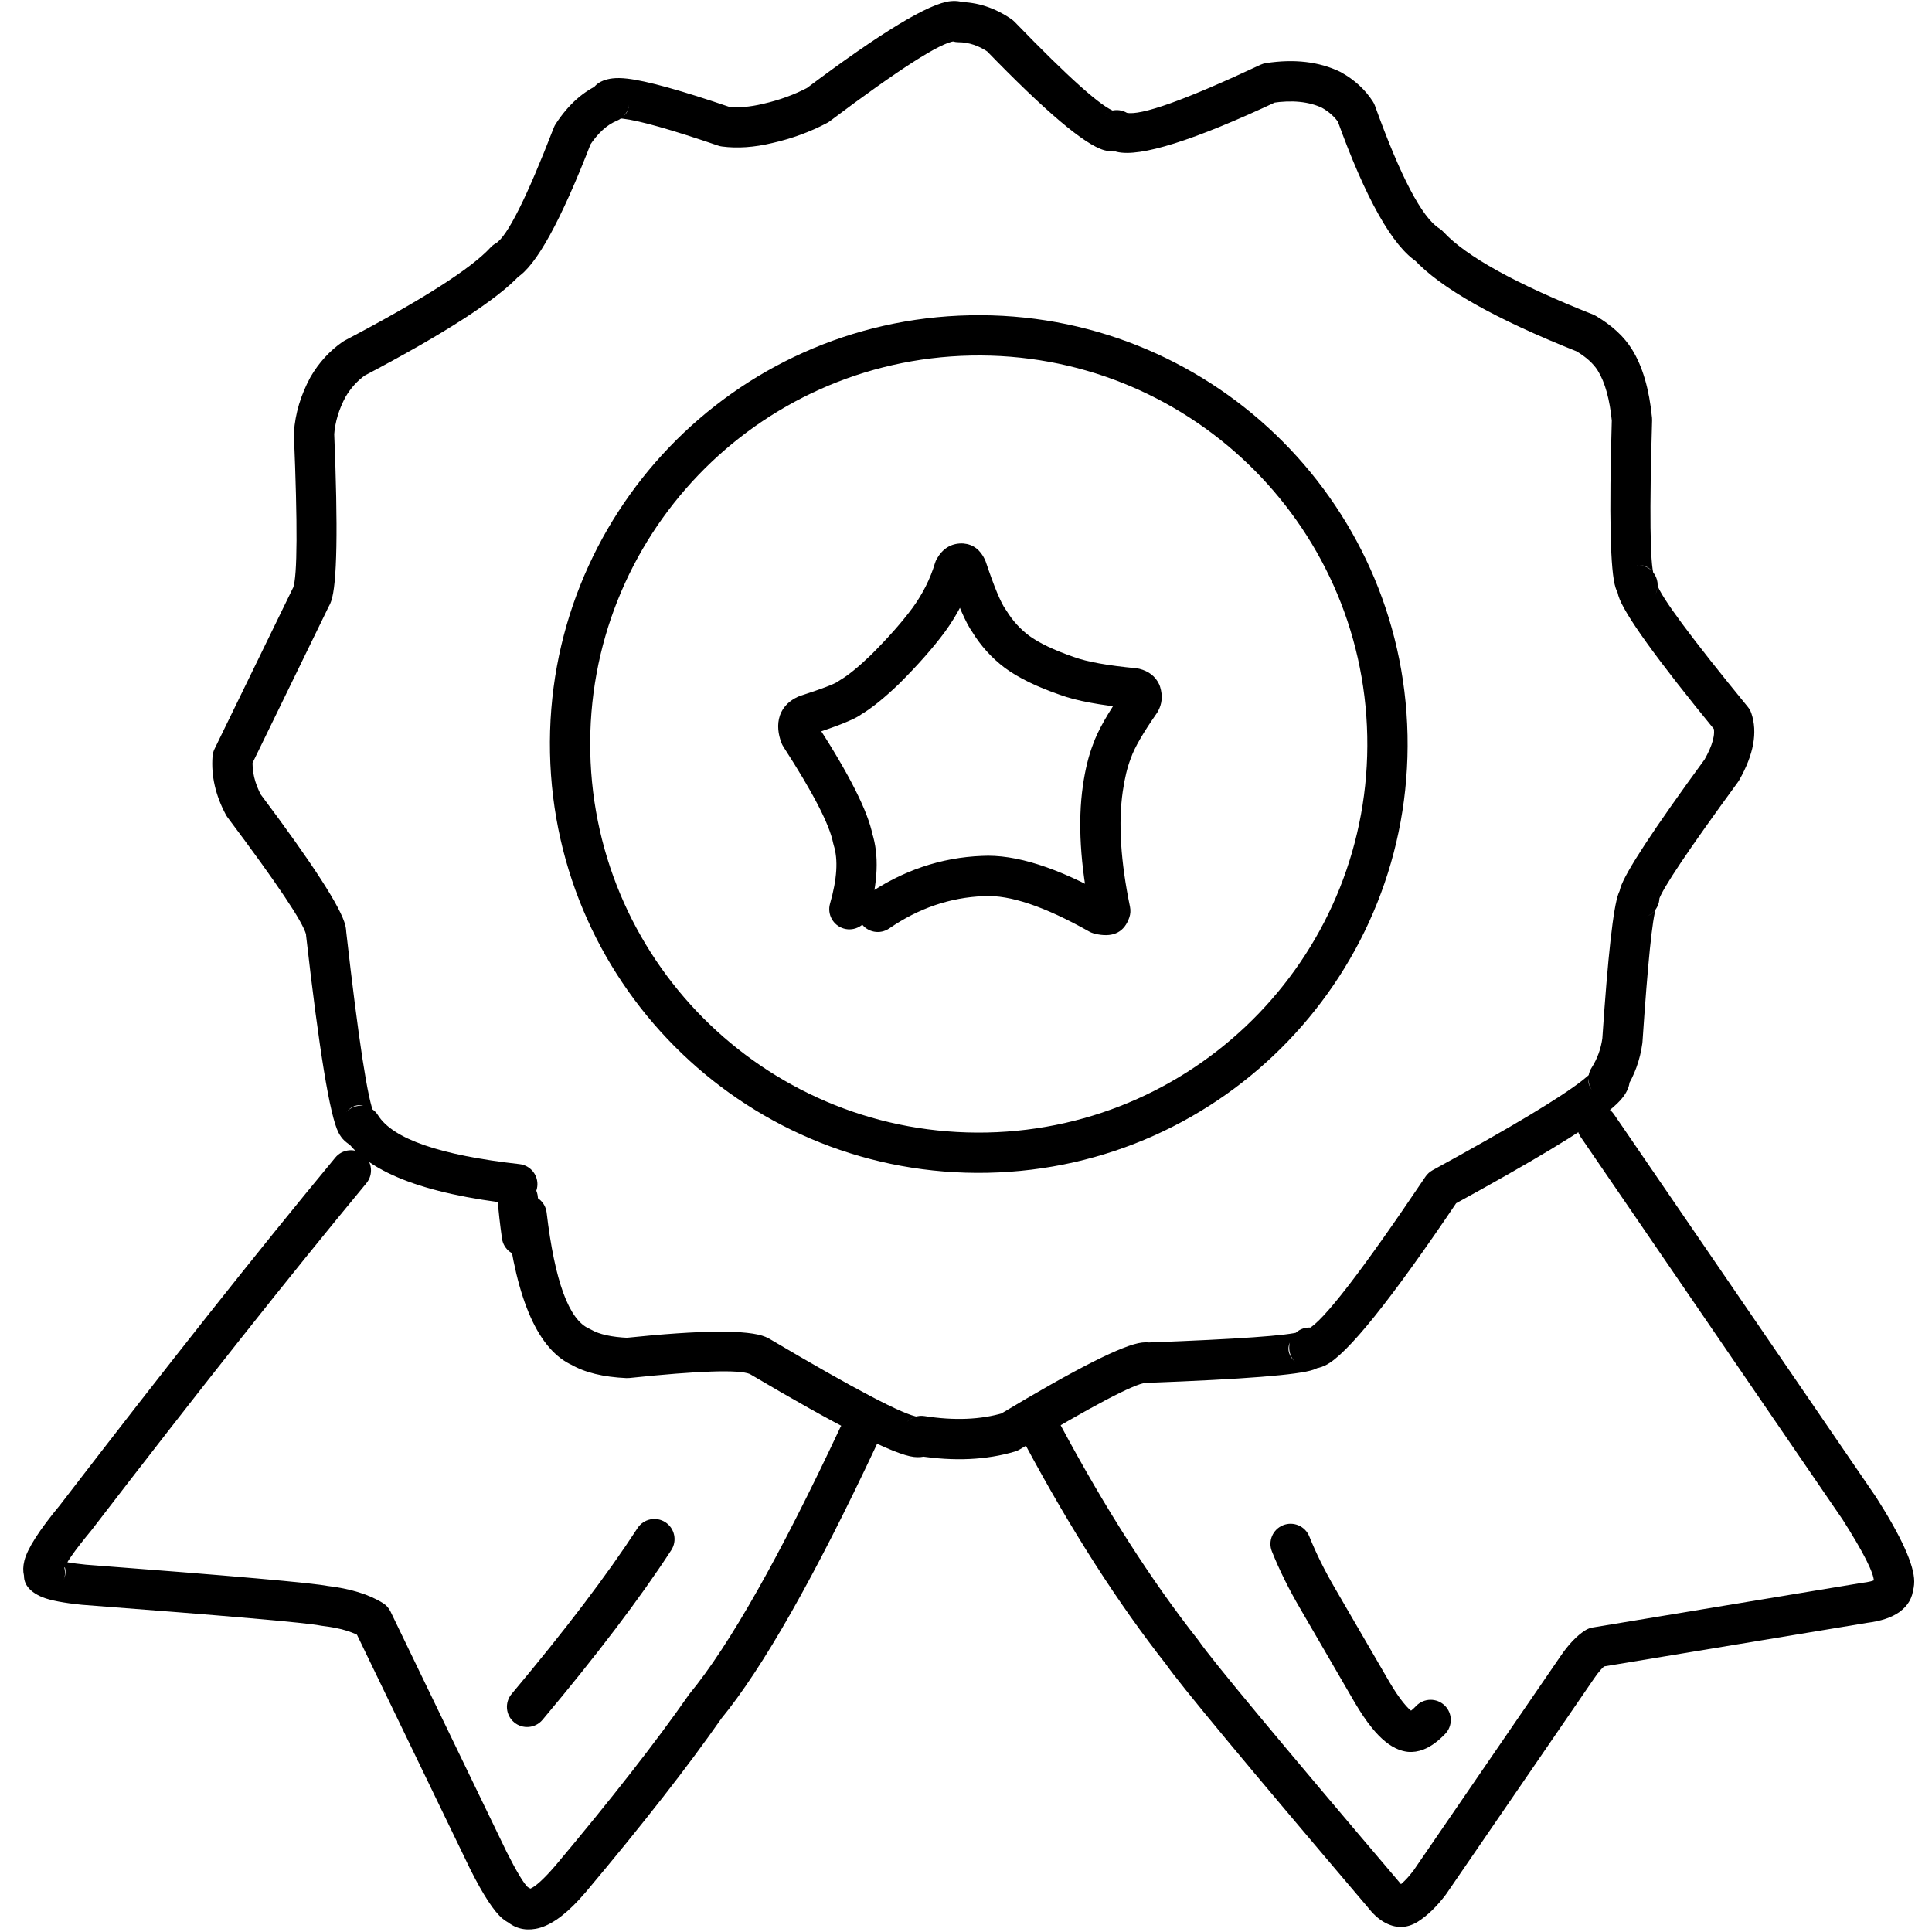 <svg xmlns="http://www.w3.org/2000/svg" xmlns:xlink="http://www.w3.org/1999/xlink" width="1024" zoomAndPan="magnify" viewBox="0 0 768 768" height="1024" preserveAspectRatio="xMidYMid meet" version="1.0"><defs><clipPath id="115d76b418"><path d="M 406 439 L 760.949 439 L 760.949 766 L 406 766 Z M 406 439 " clip-rule="nonzero"/></clipPath></defs><path fill="#000000" d="M 559.516 292.246 C 561.461 386.375 486.73 464.258 392.598 466.203 C 298.465 468.148 220.578 393.418 218.633 299.289 C 216.688 205.164 291.418 127.281 385.551 125.336 C 479.684 123.391 557.57 198.121 559.516 292.246 M 543.504 292.578 C 541.738 207.293 471.168 139.582 385.883 141.344 C 300.594 143.109 232.883 213.672 234.645 298.961 C 236.41 384.246 306.98 451.953 392.266 450.191 C 477.555 448.43 545.266 377.867 543.504 292.578 Z M 543.504 292.578 " fill-opacity="1" fill-rule="nonzero"/><path fill="#000000" d="M 204.73 478.672 C 167.969 474.555 145.281 465.59 136.664 451.773 L 149.359 452.953 C 145.406 457.254 141.277 457.422 136.965 453.465 C 136.027 452.605 135.219 451.508 134.539 450.18 L 134.539 450.176 C 131.137 443.531 126.848 417.422 121.672 371.855 C 121.629 371.465 121.613 371.074 121.625 370.68 C 121.613 371.047 121.633 371.336 121.68 371.547 C 120.574 366.742 110.152 351.18 90.422 324.871 C 90.18 324.547 89.961 324.203 89.77 323.844 C 85.656 316.152 83.898 308.414 84.488 300.633 C 84.566 299.625 84.832 298.641 85.273 297.734 L 116.387 233.859 C 116.566 233.492 116.773 233.141 117.004 232.805 C 116.773 233.137 116.621 233.414 116.539 233.648 C 118.219 228.902 118.32 208.586 116.832 172.691 C 116.82 172.395 116.824 172.098 116.848 171.805 C 117.363 164.363 119.535 157.098 123.355 150.008 C 123.398 149.926 123.441 149.848 123.488 149.77 C 126.777 144.141 130.996 139.52 136.152 135.906 C 136.43 135.711 136.723 135.535 137.023 135.379 C 167.941 119.125 187.27 106.785 195.012 98.352 C 195.621 97.688 196.34 97.133 197.133 96.707 C 197.121 96.715 197.109 96.723 197.105 96.727 L 197.105 96.723 C 201.684 93.93 209.363 78.602 220.141 50.73 C 220.344 50.207 220.602 49.707 220.91 49.238 C 226.023 41.418 232.082 36.07 239.086 33.203 L 234.164 39.715 C 234.73 34.691 237.84 31.836 243.496 31.156 C 245.113 30.961 247.047 30.992 249.305 31.246 C 257.023 32.113 270.793 35.938 290.617 42.715 L 289.074 42.355 C 293.25 42.906 297.973 42.551 303.242 41.285 L 303.336 41.266 C 309.836 39.789 315.812 37.609 321.266 34.723 L 320.203 35.398 C 350.121 12.91 369.359 1.262 377.914 0.453 C 380.617 0.199 382.988 0.664 385.031 1.848 L 381.055 0.77 C 388.523 0.805 395.547 3.102 402.125 7.66 C 402.555 7.961 402.953 8.297 403.316 8.672 C 424.945 31.016 438.25 42.883 443.23 44.277 C 441.84 43.887 440.387 44.312 438.863 45.555 C 441.652 43.281 445.621 43.148 448.559 45.23 C 448.227 44.996 447.945 44.852 447.711 44.793 C 453.312 46.148 471.098 39.797 501.059 25.742 C 501.754 25.418 502.496 25.191 503.254 25.074 C 514.551 23.355 524.359 24.504 532.684 28.516 C 532.828 28.586 532.969 28.66 533.109 28.738 C 538.5 31.75 542.723 35.641 545.773 40.41 C 546.098 40.91 546.359 41.449 546.562 42.008 C 556.719 70.191 565.238 86.453 572.133 90.793 C 572.727 91.168 573.27 91.617 573.746 92.137 C 582.777 101.91 602.613 112.879 633.254 125.035 C 633.637 125.184 634.008 125.367 634.363 125.574 C 640.852 129.395 645.664 133.863 648.805 138.98 L 648.781 138.941 C 652.945 145.645 655.586 154.68 656.699 166.047 C 656.734 166.383 656.746 166.723 656.734 167.062 C 655.668 203.449 655.898 223.969 657.434 228.613 C 656.574 226.016 654.477 224.668 651.137 224.57 L 651.145 224.57 C 650.977 224.566 650.805 224.566 650.637 224.57 C 653.562 224.461 656.312 225.957 657.812 228.465 C 659.312 230.977 659.324 234.102 657.844 236.625 C 658.793 235.012 659.07 233.539 658.676 232.207 C 660.121 237.098 672.164 253.367 694.801 281.023 C 695.414 281.766 695.883 282.613 696.191 283.527 C 698.75 291.078 697.137 299.945 691.352 310.125 C 691.203 310.391 691.035 310.648 690.855 310.895 C 671.25 337.715 660.781 353.312 659.445 357.68 C 659.766 356.629 659.66 355.398 659.125 353.992 C 660.672 358.062 658.68 362.621 654.645 364.254 C 656.551 363.484 657.785 362.352 658.355 360.859 C 656.848 364.82 655.031 382.598 652.91 414.191 C 652.898 414.371 652.883 414.551 652.855 414.727 C 651.957 421.367 649.734 427.48 646.184 433.07 L 645.707 423.82 C 648.637 427.527 648.516 431.547 645.348 435.879 C 644.059 437.641 641.977 439.656 639.09 441.934 C 629.668 449.371 609.016 461.809 577.133 479.25 L 579.934 476.695 C 553.027 516.676 535.328 538.699 526.84 542.762 C 522.852 544.668 519.258 544.543 516.051 542.387 L 516.031 542.375 C 515.984 542.344 515.934 542.309 515.879 542.27 L 525.988 529.902 C 530.098 533.785 530.219 537.77 526.355 541.859 L 526.352 541.863 C 525.277 543 523.859 543.875 522.094 544.492 C 516.242 546.539 494.398 548.266 456.57 549.684 C 455.887 549.707 455.199 549.645 454.531 549.496 C 455.016 549.605 455.41 549.641 455.715 549.609 C 450.691 550.145 433.91 559 405.367 576.168 C 404.789 576.516 404.172 576.789 403.523 576.984 C 392.094 580.387 379.262 580.973 365.027 578.738 L 372 576.422 C 369.832 578.645 366.945 579.559 363.336 579.164 C 355.535 578.316 333.68 567.266 297.762 546.012 L 297.98 546.137 C 298.039 546.168 298.082 546.191 298.113 546.203 C 293.738 544.363 277.77 544.891 250.203 547.777 C 249.809 547.82 249.41 547.832 249.012 547.816 C 239.793 547.406 232.43 545.598 226.918 542.395 L 227.723 542.801 C 214.098 536.809 205.316 517.172 201.383 483.887 C 200.863 479.496 204 475.516 208.395 474.996 C 212.785 474.477 216.77 477.613 217.289 482.008 C 220.508 509.23 226.133 524.609 234.172 528.145 C 234.445 528.266 234.711 528.398 234.973 528.551 C 238.211 530.438 243.129 531.523 249.723 531.816 L 248.531 531.852 C 278.824 528.676 297.422 528.539 304.324 531.441 C 304.809 531.645 305.266 531.867 305.699 532.105 L 305.918 532.23 C 339.852 552.309 359.566 562.645 365.07 563.246 C 363.508 563.074 362 563.738 360.535 565.238 C 362.348 563.383 364.949 562.516 367.512 562.918 C 379.355 564.781 389.836 564.352 398.949 561.637 L 397.109 562.449 C 427.676 544.062 446.645 534.473 454.016 533.688 C 455.453 533.531 456.785 533.594 458.012 533.867 L 455.973 533.68 C 492.195 532.324 512.473 530.891 516.809 529.375 C 516.121 529.617 515.422 530.113 514.715 530.863 L 514.711 530.863 C 511.246 534.535 511.336 538.094 514.988 541.543 C 511.934 538.656 511.629 533.906 514.289 530.652 C 516.945 527.402 521.664 526.758 525.098 529.176 C 525.062 529.152 525.035 529.129 525.012 529.113 L 524.992 529.102 C 523.133 527.852 521.441 527.59 519.922 528.316 C 525.789 525.512 541.363 505.324 566.645 467.754 C 567.363 466.691 568.32 465.816 569.445 465.199 C 600.539 448.191 620.445 436.246 629.168 429.363 C 630.91 427.988 631.992 427.012 632.418 426.426 C 630.797 428.645 631.035 431.082 633.137 433.742 C 631.027 431.07 630.836 427.359 632.66 424.488 C 634.961 420.871 636.402 416.902 636.984 412.582 L 636.93 413.117 C 639.156 379.93 641.312 360.609 643.391 355.156 C 644.477 352.301 646.227 350.387 648.633 349.414 L 644.152 359.676 C 643.391 357.668 643.383 355.441 644.125 353.004 C 645.988 346.91 657.254 329.723 677.926 301.445 L 677.426 302.215 C 680.844 296.199 682.043 291.68 681.02 288.66 L 682.41 291.164 C 658.402 261.844 645.371 243.703 643.316 236.746 C 642.398 233.637 642.637 230.895 644.031 228.52 L 651.234 240.574 C 651.043 240.582 650.855 240.582 650.664 240.574 L 650.668 240.574 C 646.527 240.453 643.711 238.141 642.223 233.637 C 640.102 227.207 639.602 204.859 640.727 166.594 L 640.762 167.609 C 639.891 158.719 638.027 151.98 635.176 147.395 L 635.156 147.355 C 633.402 144.504 630.43 141.844 626.238 139.375 L 627.348 139.918 C 594.449 126.867 572.66 114.559 561.98 103 L 563.594 104.344 C 553.594 98.043 542.895 79.074 531.496 47.438 L 532.281 49.035 C 530.676 46.527 528.348 44.422 525.297 42.719 L 525.723 42.938 C 520.379 40.363 513.695 39.684 505.668 40.906 L 507.863 40.238 C 474.504 55.887 453.199 62.594 443.945 60.359 C 442.184 59.934 440.633 59.246 439.289 58.289 L 448.984 57.965 C 446.211 60.227 442.855 60.801 438.91 59.699 L 438.91 59.695 C 431.148 57.523 415.445 44.227 391.809 19.809 L 393 20.82 C 389.141 18.148 385.133 16.801 380.977 16.781 C 379.582 16.773 378.211 16.402 377 15.703 C 377.914 16.23 378.723 16.461 379.422 16.398 C 373.867 16.922 357.336 27.523 329.828 48.199 C 329.488 48.453 329.133 48.68 328.762 48.875 C 322.055 52.426 314.762 55.094 306.883 56.883 L 306.977 56.859 C 299.781 58.582 293.113 59.039 286.98 58.23 C 286.453 58.16 285.938 58.039 285.438 57.867 C 266.711 51.465 254.07 47.895 247.512 47.156 C 246.492 47.043 245.793 47.008 245.41 47.055 C 248.145 46.727 249.699 44.875 250.078 41.508 C 249.754 44.414 247.867 46.91 245.156 48.02 C 241.227 49.633 237.613 52.957 234.312 58 L 235.082 56.508 C 222.996 87.754 213.117 105.719 205.445 110.395 C 205.195 110.547 204.945 110.691 204.691 110.824 L 206.812 109.184 C 197.816 118.98 177.035 132.438 144.477 149.551 L 145.344 149.02 C 142.102 151.293 139.43 154.234 137.32 157.844 L 137.453 157.605 C 134.727 162.664 133.184 167.77 132.824 172.914 L 132.836 172.027 C 134.406 209.988 134.008 232.312 131.633 239 C 131.238 240.109 130.75 241.086 130.168 241.926 L 130.785 240.871 L 99.672 304.746 L 100.457 301.848 C 100.102 306.527 101.246 311.344 103.895 316.293 L 103.238 315.266 C 124.324 343.383 135.676 360.945 137.289 367.953 C 137.555 369.102 137.668 370.191 137.633 371.223 L 137.586 370.051 C 142.543 413.688 146.277 437.965 148.797 442.883 C 148.605 442.512 148.273 442.109 147.801 441.672 C 144.246 438.41 140.836 438.559 137.562 442.117 C 139.258 440.277 141.711 439.332 144.203 439.562 C 146.695 439.797 148.934 441.18 150.258 443.301 C 156.137 452.73 174.891 459.219 206.512 462.758 C 210.91 463.25 214.074 467.211 213.582 471.605 C 213.09 476 209.125 479.164 204.73 478.672 Z M 204.73 478.672 " fill-opacity="1" fill-rule="nonzero"/><path fill="#000000" d="M 329.949 359.215 C 332.754 349.461 333.238 341.707 331.402 335.957 C 331.309 335.664 331.23 335.367 331.172 335.066 C 329.73 327.73 323.145 314.988 311.414 296.848 C 311.109 296.375 310.855 295.875 310.656 295.352 C 309.957 293.52 309.535 291.762 309.391 290.074 C 309.219 288.094 309.426 286.227 310.004 284.473 C 310.043 284.359 310.082 284.25 310.125 284.141 C 311.172 281.387 313.105 279.211 315.93 277.613 C 316.344 277.379 316.777 277.156 317.227 276.949 C 317.512 276.82 317.801 276.707 318.098 276.613 C 326.512 273.887 331.508 271.996 333.09 270.938 C 333.043 270.969 332.988 271.012 332.914 271.07 C 333.242 270.801 333.59 270.559 333.957 270.344 C 337.129 268.484 341.207 265.164 346.188 260.387 L 346.078 260.492 C 352.957 253.641 358.52 247.344 362.77 241.605 L 362.727 241.664 C 366.828 236.016 369.809 230.078 371.668 223.852 C 371.84 223.273 372.074 222.719 372.371 222.191 C 374.68 218.117 377.965 216.059 382.223 216.02 C 382.477 216.02 382.73 216.027 382.98 216.051 C 386.816 216.379 389.664 218.512 391.52 222.453 C 391.648 222.734 391.766 223.02 391.863 223.316 C 395.238 233.367 397.859 239.668 399.719 242.211 C 399.852 242.387 399.973 242.574 400.09 242.762 C 402.48 246.672 405.473 249.98 409.07 252.695 L 408.98 252.629 C 413.043 255.609 418.984 258.445 426.797 261.141 L 426.953 261.195 C 432.059 263.078 440.305 264.559 451.691 265.645 C 452.102 265.688 452.512 265.758 452.914 265.859 C 456.633 266.809 459.234 268.824 460.719 271.895 C 460.895 272.262 461.047 272.641 461.164 273.031 C 462.266 276.613 461.949 279.91 460.219 282.922 C 460.102 283.125 459.977 283.324 459.844 283.516 C 454.391 291.328 450.973 297.242 449.582 301.254 C 449.547 301.352 449.512 301.445 449.477 301.539 C 448.121 305.023 447.07 309.367 446.324 314.566 L 446.32 314.578 C 444.504 327.117 445.461 342.422 449.195 360.488 C 449.48 361.883 449.391 363.328 448.934 364.676 C 447.008 370.363 442.832 372.613 436.41 371.426 L 436.414 371.426 C 435.832 371.32 435.234 371.176 434.625 371 C 434.039 370.828 433.473 370.59 432.941 370.289 C 415.305 360.352 401.391 355.664 391.199 356.227 L 391.066 356.23 C 377.707 356.746 365.176 361.027 353.469 369.074 C 349.824 371.578 344.84 370.656 342.332 367.012 C 339.828 363.367 340.75 358.383 344.395 355.879 C 358.648 346.082 374 340.863 390.453 340.23 L 390.32 340.238 C 403.625 339.504 420.453 344.871 440.805 356.34 L 439.125 355.629 C 439.211 355.656 439.273 355.672 439.312 355.68 L 439.316 355.68 C 436.656 355.188 434.805 356.473 433.766 359.535 L 433.508 363.727 C 429.395 343.824 428.383 326.676 430.473 312.277 L 430.469 312.289 C 431.391 305.879 432.75 300.359 434.551 295.734 L 434.445 296.016 C 436.32 290.602 440.41 283.379 446.707 274.355 L 446.332 274.949 C 445.754 275.953 445.594 276.883 445.852 277.727 L 446.297 278.863 C 446.973 280.258 447.855 281.094 448.945 281.375 L 450.168 281.586 C 437.406 280.371 427.824 278.582 421.418 276.223 L 421.574 276.277 C 412.23 273.055 404.879 269.477 399.512 265.543 L 399.422 265.477 C 394.207 261.543 389.875 256.754 386.426 251.117 L 386.797 251.668 C 383.953 247.789 380.582 240.035 376.68 228.41 L 377.027 229.273 C 377.793 230.898 379.32 231.809 381.609 232.004 L 382.371 232.035 C 384.27 232.016 385.582 231.367 386.309 230.086 L 387.016 228.426 C 384.637 236.398 380.859 243.949 375.684 251.074 L 375.641 251.133 C 370.918 257.516 364.832 264.418 357.383 271.836 L 357.277 271.941 C 351.387 277.59 346.316 281.664 342.055 284.16 L 343.098 283.434 C 342.762 283.707 342.395 283.98 342 284.242 C 339.184 286.129 332.859 288.664 323.031 291.848 L 323.898 291.508 C 323.867 291.523 323.84 291.535 323.824 291.547 C 324.352 291.246 324.773 290.68 325.094 289.836 L 325.211 289.508 C 325.32 289.176 325.363 288.906 325.348 288.699 C 325.363 288.895 325.457 289.211 325.621 289.648 L 324.863 288.152 C 337.707 308.02 345.047 322.625 346.887 331.977 L 346.66 331.086 C 349.48 339.918 349.043 350.77 345.344 363.637 C 344.125 367.887 339.688 370.344 335.438 369.121 C 331.184 367.902 328.73 363.465 329.949 359.215 Z M 329.949 359.215 " fill-opacity="1" fill-rule="nonzero"/><path fill="#000000" d="M 213.797 475.852 C 214.105 479.918 214.645 484.672 215.41 490.113 C 216.023 494.492 212.973 498.539 208.594 499.156 C 204.215 499.77 200.164 496.719 199.547 492.34 C 198.734 486.562 198.164 481.469 197.828 477.062 C 197.492 472.652 200.797 468.809 205.207 468.473 C 209.617 468.137 213.465 471.441 213.797 475.852 Z M 213.797 475.852 " fill-opacity="1" fill-rule="nonzero"/><path fill="#000000" d="M 145.641 470.352 C 115.285 506.984 78.867 552.949 36.387 608.246 C 36.328 608.324 36.266 608.402 36.203 608.477 C 29.477 616.594 25.82 621.855 25.234 624.262 C 25.613 622.695 25.047 621.145 23.527 619.613 C 25.766 621.871 26.453 625.238 25.281 628.191 C 26.836 624.27 26.004 621.547 22.781 620.031 C 22.801 620.043 22.832 620.055 22.875 620.07 C 24.617 620.762 28.383 621.402 34.172 621.988 L 33.98 621.973 L 34.02 621.977 L 34.008 621.973 C 92.242 626.398 124.426 629.242 130.559 630.496 L 129.883 630.391 C 139.223 631.484 146.68 633.777 152.254 637.266 C 153.535 638.066 154.562 639.211 155.219 640.57 L 201.367 736.121 L 201.305 735.996 C 205.438 744.184 208.34 748.977 210.02 750.387 C 209.703 750.121 209.234 749.898 208.613 749.711 C 209.793 750.062 210.875 750.676 211.777 751.512 C 211.277 751.051 210.73 750.871 210.137 750.973 C 211.801 750.684 214.574 748.438 218.465 744.234 L 218.461 744.234 C 219.199 743.441 219.961 742.582 220.742 741.664 L 220.703 741.711 C 243.016 715.152 260.727 692.477 273.832 673.68 C 273.953 673.504 274.082 673.336 274.215 673.172 C 290.012 653.961 309.914 618.785 333.926 567.645 C 335.805 563.641 340.574 561.922 344.578 563.801 C 348.582 565.68 350.301 570.445 348.422 574.449 C 323.844 626.801 303.234 663.098 286.59 683.34 L 286.973 682.836 C 273.59 702.027 255.59 725.086 232.969 752.008 L 232.93 752.055 C 232.008 753.137 231.105 754.156 230.219 755.109 C 223.879 761.961 218.102 765.84 212.883 766.75 C 208.273 767.551 204.277 766.391 200.902 763.266 L 204.066 765.066 C 202.562 764.621 201.117 763.816 199.727 762.656 L 199.73 762.656 C 196.367 759.836 192.125 753.355 187.008 743.211 L 186.945 743.086 L 140.793 647.535 L 143.758 650.84 C 140.219 648.625 134.969 647.109 128.016 646.293 C 127.789 646.266 127.562 646.23 127.34 646.184 C 121.871 645.062 90.355 642.316 32.793 637.941 L 32.781 637.941 L 32.742 637.938 L 32.551 637.922 C 25.289 637.184 20.098 636.195 16.977 634.961 C 16.621 634.82 16.281 634.672 15.957 634.52 L 15.961 634.52 C 10.109 631.766 8.254 627.691 10.391 622.297 L 12.145 630.875 C 9.465 628.172 8.641 624.703 9.672 620.477 L 9.672 620.473 C 10.84 615.676 15.574 608.27 23.871 598.262 L 23.688 598.492 C 66.285 543.043 102.824 496.926 133.309 460.137 C 136.129 456.73 141.176 456.258 144.582 459.078 C 147.988 461.898 148.461 466.945 145.641 470.352 Z M 145.641 470.352 " fill-opacity="1" fill-rule="nonzero"/><path fill="#000000" d="M 266.848 616.191 C 254.422 635.301 237.359 657.793 215.652 683.664 C 212.809 687.051 207.758 687.492 204.371 684.652 C 200.98 681.809 200.539 676.758 203.379 673.371 C 224.668 648 241.348 626.027 253.418 607.465 C 255.828 603.754 260.789 602.703 264.496 605.113 C 268.207 607.523 269.258 612.484 266.848 616.191 Z M 266.848 616.191 " fill-opacity="1" fill-rule="nonzero"/><g clip-path="url(#115d76b418)"><path fill="#000000" d="M 421.641 566.598 C 439.414 599.781 457.629 628.223 476.285 651.926 C 476.395 652.066 476.5 652.207 476.602 652.355 C 481.617 659.688 508.117 691.574 556.098 748.012 C 556.184 748.109 556.266 748.211 556.344 748.312 C 557.102 749.301 557.688 749.914 558.094 750.152 C 557.195 749.625 556.211 749.68 555.148 750.316 L 554.984 750.422 C 557.207 749.008 559.527 746.699 561.949 743.492 L 561.734 743.789 L 620.312 658.383 L 620.289 658.414 C 623.547 653.621 626.848 650.172 630.188 648.066 C 631.09 647.5 632.094 647.117 633.145 646.945 L 739.734 629.285 C 739.84 629.266 739.949 629.25 740.059 629.238 C 742.984 628.875 744.848 628.406 745.645 627.828 C 745.035 628.27 744.695 628.988 744.625 629.996 C 744.684 629.184 744.863 628.383 745.164 627.625 C 745 628.043 744.918 628.387 744.918 628.656 C 744.91 625.266 740.73 617.016 732.383 603.906 L 732.527 604.129 L 628.359 451.988 C 625.863 448.336 626.797 443.355 630.445 440.855 C 634.094 438.359 639.078 439.293 641.578 442.941 L 745.746 595.082 C 745.793 595.156 745.844 595.23 745.891 595.305 C 755.906 611.027 760.922 622.137 760.934 628.629 C 760.938 630.398 760.645 632.027 760.059 633.508 L 760.598 631.137 C 760.316 635.117 758.449 638.348 755 640.828 C 751.988 642.996 747.664 644.43 742.027 645.129 L 742.352 645.082 L 635.762 662.742 L 638.719 661.621 C 637.27 662.531 635.543 664.465 633.539 667.41 L 633.52 667.441 L 574.945 752.844 C 574.875 752.941 574.805 753.043 574.734 753.137 C 571.148 757.891 567.426 761.488 563.57 763.938 L 563.406 764.039 C 559.031 766.672 554.555 766.645 549.984 763.961 C 547.789 762.672 545.676 760.711 543.652 758.082 L 543.895 758.383 C 495.551 701.52 468.711 669.191 463.379 661.395 L 463.699 661.828 C 444.465 637.387 425.738 608.164 407.52 574.16 C 405.434 570.262 406.898 565.41 410.797 563.32 C 414.695 561.234 419.551 562.699 421.641 566.598 Z M 421.641 566.598 " fill-opacity="1" fill-rule="nonzero"/></g><path fill="#000000" d="M 520.465 610.742 C 523.16 617.461 526.586 624.367 530.734 631.465 L 530.746 631.484 L 552.391 668.75 L 552.363 668.703 C 554.301 671.984 556.098 674.652 557.754 676.699 L 557.762 676.711 C 559.539 678.918 560.875 680.195 561.766 680.539 C 561.695 680.516 561.594 680.492 561.465 680.473 L 561.125 680.438 C 560.672 680.395 560.316 680.426 560.059 680.527 C 560.684 680.285 561.648 679.488 562.945 678.145 C 566.02 674.965 571.09 674.879 574.27 677.949 C 577.449 681.023 577.539 686.09 574.465 689.273 C 571.543 692.297 568.68 694.355 565.879 695.445 L 565.875 695.445 C 563.801 696.254 561.742 696.57 559.695 696.387 C 559.582 696.375 559.469 696.363 559.355 696.348 C 558.223 696.199 557.098 695.906 555.977 695.473 C 552.422 694.094 548.859 691.188 545.285 686.754 L 545.297 686.766 C 543.145 684.105 540.902 680.797 538.566 676.84 L 538.539 676.793 L 516.895 639.523 L 516.906 639.543 C 512.359 631.77 508.59 624.156 505.602 616.711 C 503.953 612.609 505.941 607.945 510.047 606.297 C 514.152 604.648 518.816 606.641 520.465 610.742 Z M 520.465 610.742 " fill-opacity="1" fill-rule="nonzero"/></svg>